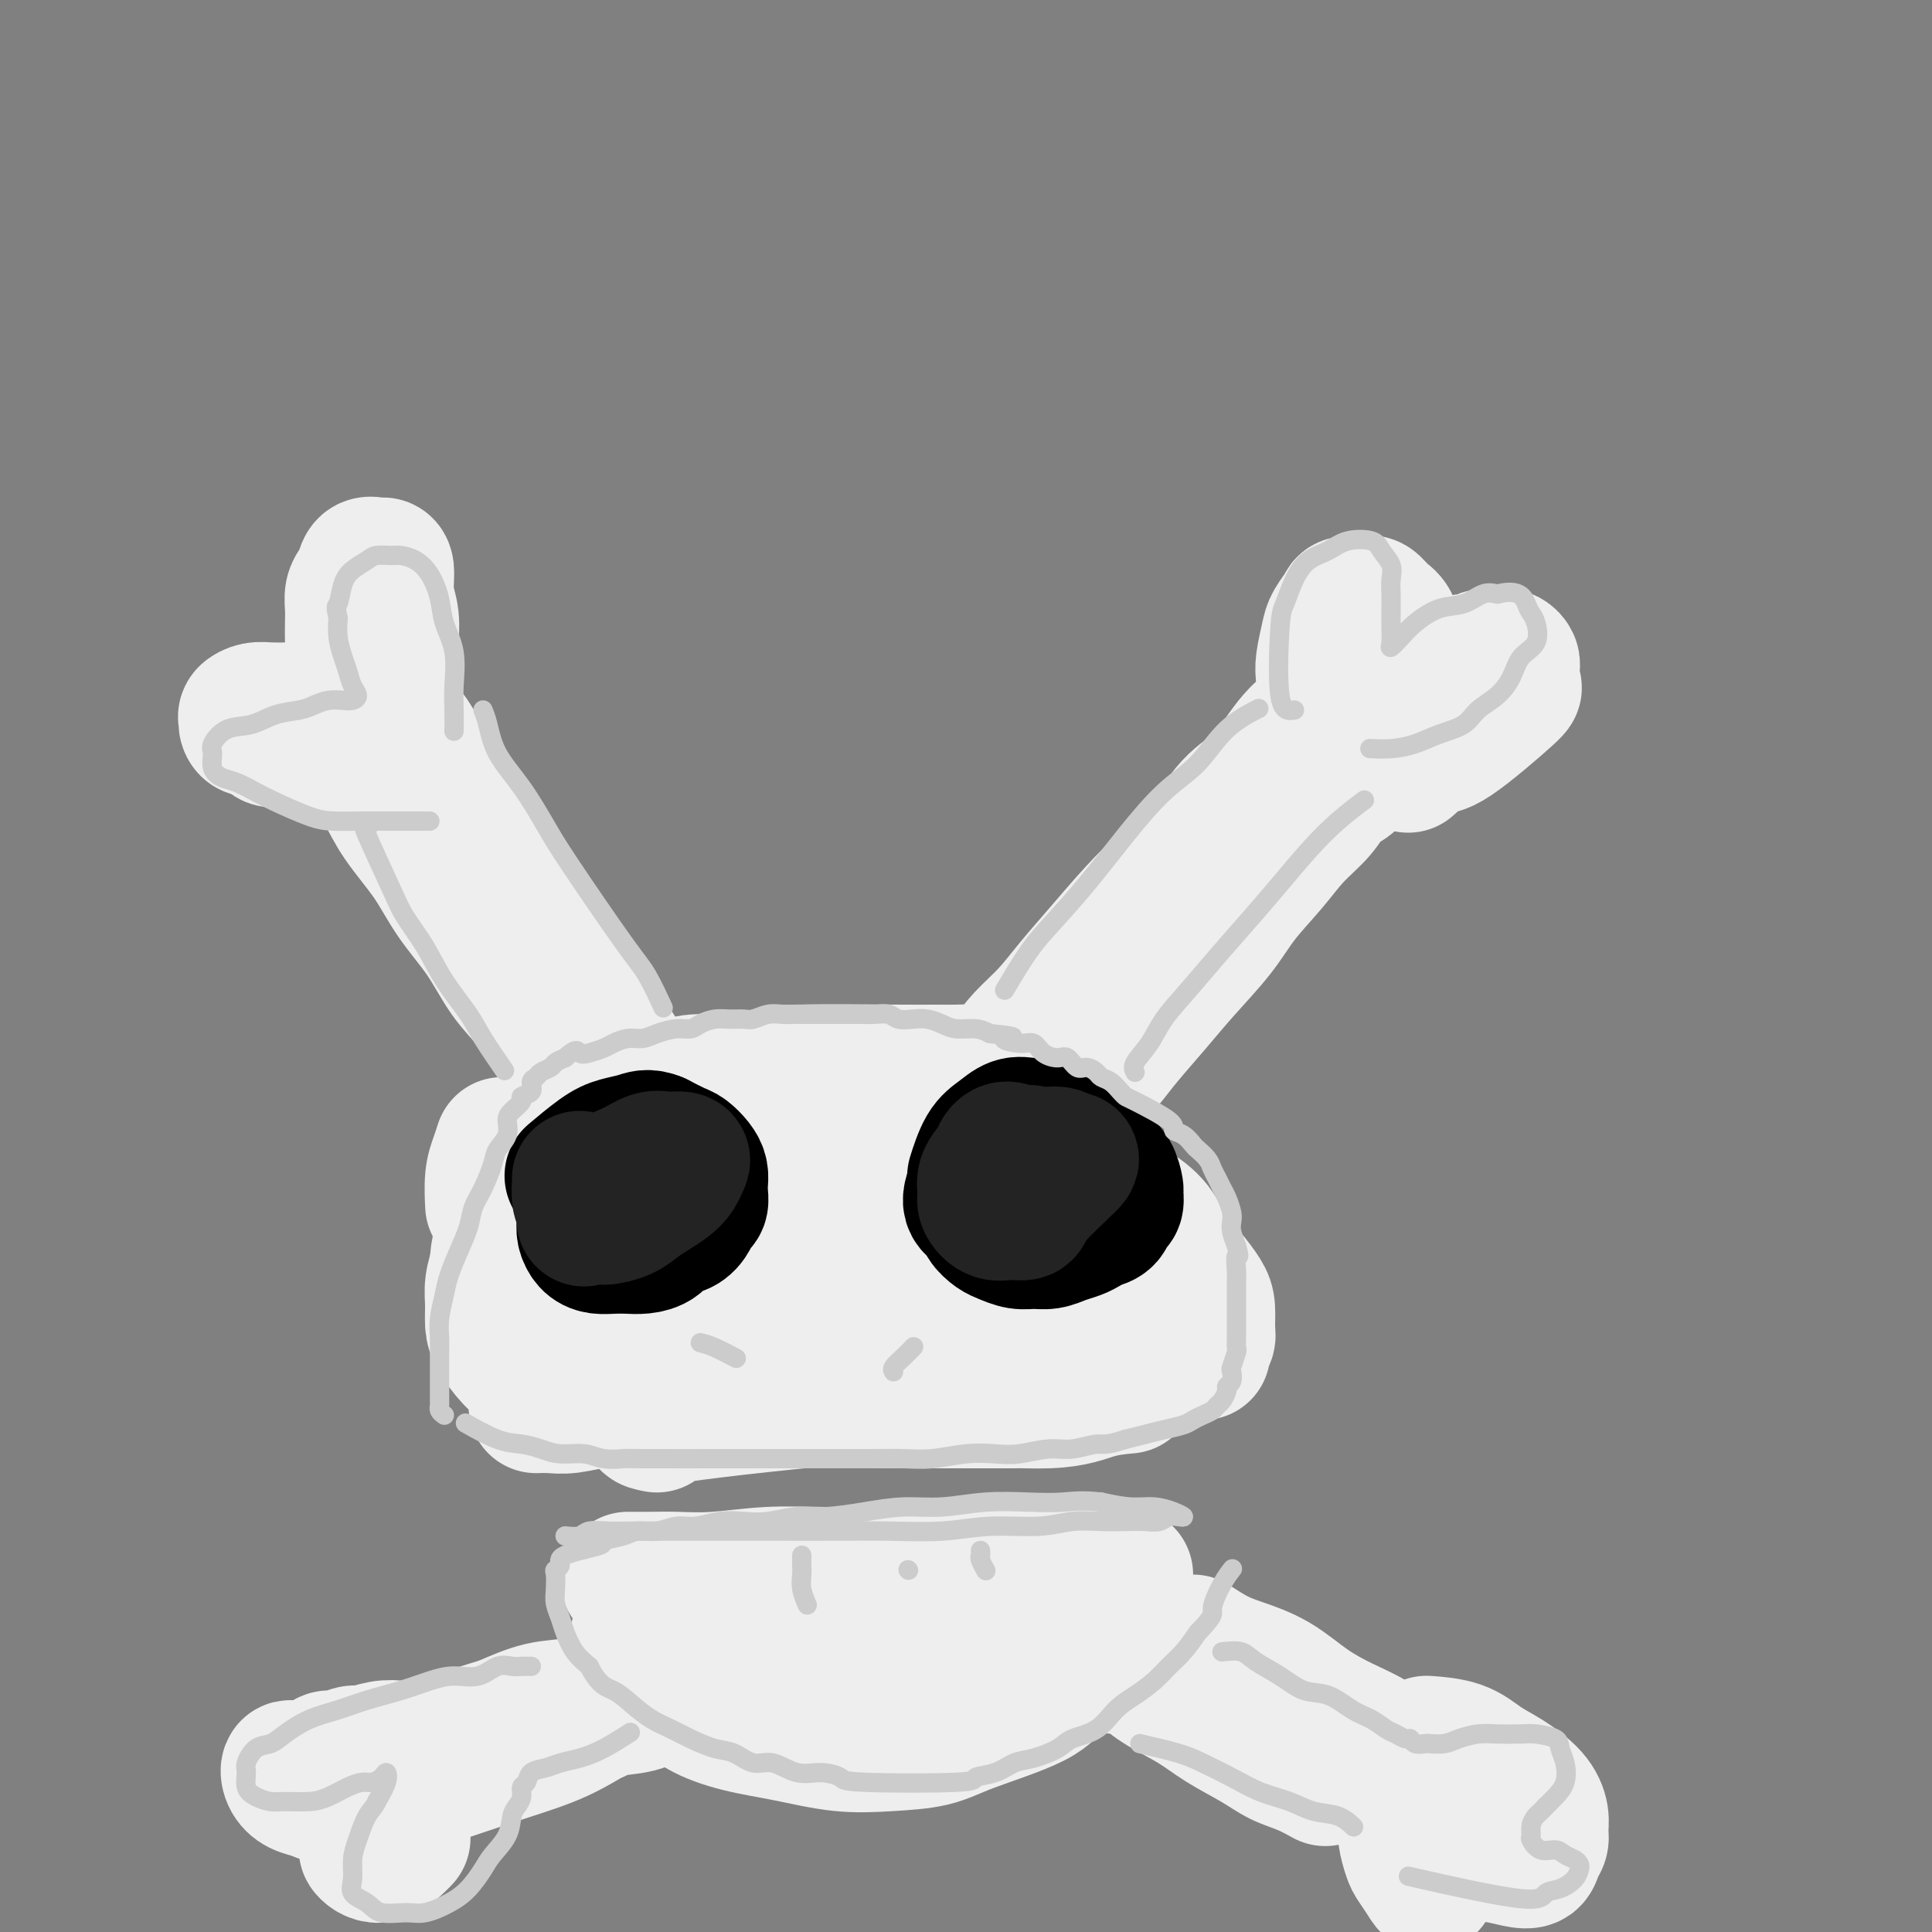 <svg viewBox='0 0 400 400' version='1.1' xmlns='http://www.w3.org/2000/svg' xmlns:xlink='http://www.w3.org/1999/xlink'><rect x="0" y="0" width="400" height="400" fill="#808080" stroke="none"/><g fill='none' stroke='rgb(238,238,238)' stroke-width='28' stroke-linecap='round' stroke-linejoin='round'><path d='M206,222c0.791,-0.287 1.581,-0.574 2,-1c0.419,-0.426 0.465,-0.992 1,-2c0.535,-1.008 1.558,-2.459 3,-4c1.442,-1.541 3.303,-3.173 5,-5c1.697,-1.827 3.229,-3.850 5,-6c1.771,-2.150 3.781,-4.427 6,-7c2.219,-2.573 4.649,-5.443 7,-8c2.351,-2.557 4.625,-4.802 7,-7c2.375,-2.198 4.852,-4.350 7,-7c2.148,-2.650 3.966,-5.800 6,-8c2.034,-2.200 4.283,-3.451 6,-5c1.717,-1.549 2.904,-3.394 4,-5c1.096,-1.606 2.103,-2.971 3,-4c0.897,-1.029 1.685,-1.723 2,-2c0.315,-0.277 0.158,-0.139 0,0'/><path d='M217,235c0.139,-0.586 0.278,-1.172 1,-2c0.722,-0.828 2.026,-1.900 3,-3c0.974,-1.100 1.619,-2.230 3,-4c1.381,-1.770 3.499,-4.180 5,-6c1.501,-1.820 2.384,-3.051 4,-5c1.616,-1.949 3.965,-4.617 6,-7c2.035,-2.383 3.757,-4.482 6,-7c2.243,-2.518 5.006,-5.457 7,-8c1.994,-2.543 3.219,-4.691 5,-7c1.781,-2.309 4.119,-4.778 6,-7c1.881,-2.222 3.306,-4.196 5,-6c1.694,-1.804 3.655,-3.436 5,-5c1.345,-1.564 2.072,-3.058 3,-4c0.928,-0.942 2.058,-1.330 3,-2c0.942,-0.670 1.698,-1.620 2,-2c0.302,-0.380 0.151,-0.190 0,0'/><path d='M276,154c0.009,-0.363 0.017,-0.725 0,-1c-0.017,-0.275 -0.061,-0.462 0,-1c0.061,-0.538 0.227,-1.427 0,-2c-0.227,-0.573 -0.845,-0.828 -1,-1c-0.155,-0.172 0.154,-0.259 0,-1c-0.154,-0.741 -0.770,-2.134 -1,-3c-0.230,-0.866 -0.074,-1.203 0,-2c0.074,-0.797 0.066,-2.052 0,-3c-0.066,-0.948 -0.188,-1.589 0,-3c0.188,-1.411 0.687,-3.593 1,-5c0.313,-1.407 0.440,-2.039 1,-3c0.560,-0.961 1.553,-2.251 2,-3c0.447,-0.749 0.347,-0.957 1,-1c0.653,-0.043 2.060,0.078 3,0c0.940,-0.078 1.415,-0.355 2,0c0.585,0.355 1.281,1.343 2,2c0.719,0.657 1.461,0.982 2,2c0.539,1.018 0.877,2.730 1,4c0.123,1.270 0.032,2.097 0,3c-0.032,0.903 -0.007,1.881 0,3c0.007,1.119 -0.006,2.381 0,3c0.006,0.619 0.032,0.597 0,1c-0.032,0.403 -0.122,1.232 0,2c0.122,0.768 0.456,1.476 1,1c0.544,-0.476 1.298,-2.136 2,-3c0.702,-0.864 1.351,-0.932 2,-1'/><path d='M294,142c1.126,-0.868 1.442,-1.538 2,-2c0.558,-0.462 1.357,-0.716 2,-1c0.643,-0.284 1.131,-0.598 2,-1c0.869,-0.402 2.121,-0.892 3,-1c0.879,-0.108 1.387,0.167 2,0c0.613,-0.167 1.331,-0.774 2,-1c0.669,-0.226 1.290,-0.070 2,0c0.710,0.070 1.509,0.055 2,0c0.491,-0.055 0.674,-0.149 1,0c0.326,0.149 0.796,0.542 1,1c0.204,0.458 0.142,0.981 0,2c-0.142,1.019 -0.365,2.533 0,3c0.365,0.467 1.316,-0.112 -1,2c-2.316,2.112 -7.899,6.917 -11,9c-3.101,2.083 -3.719,1.445 -5,2c-1.281,0.555 -3.223,2.301 -4,3c-0.777,0.699 -0.388,0.349 0,0'/><path d='M80,147c1.023,0.992 2.046,1.985 3,3c0.954,1.015 1.838,2.053 3,4c1.162,1.947 2.600,4.805 4,7c1.400,2.195 2.762,3.729 5,7c2.238,3.271 5.354,8.278 8,12c2.646,3.722 4.824,6.157 7,9c2.176,2.843 4.349,6.092 6,9c1.651,2.908 2.779,5.473 4,8c1.221,2.527 2.534,5.014 4,7c1.466,1.986 3.084,3.470 4,5c0.916,1.530 1.131,3.104 2,5c0.869,1.896 2.391,4.113 3,5c0.609,0.887 0.304,0.443 0,0'/><path d='M74,155c1.812,2.780 3.625,5.559 5,8c1.375,2.441 2.313,4.542 4,7c1.687,2.458 4.124,5.271 6,8c1.876,2.729 3.191,5.373 5,8c1.809,2.627 4.113,5.236 6,8c1.887,2.764 3.358,5.682 5,8c1.642,2.318 3.456,4.036 5,6c1.544,1.964 2.817,4.173 4,6c1.183,1.827 2.276,3.273 3,5c0.724,1.727 1.080,3.734 2,5c0.920,1.266 2.406,1.790 3,2c0.594,0.210 0.297,0.105 0,0'/><path d='M74,156c-0.355,0.000 -0.709,0.001 -1,0c-0.291,-0.001 -0.518,-0.003 -1,0c-0.482,0.003 -1.220,0.012 -2,0c-0.780,-0.012 -1.602,-0.046 -2,0c-0.398,0.046 -0.372,0.172 -1,0c-0.628,-0.172 -1.911,-0.642 -3,-1c-1.089,-0.358 -1.983,-0.603 -3,-1c-1.017,-0.397 -2.157,-0.947 -3,-1c-0.843,-0.053 -1.388,0.389 -2,0c-0.612,-0.389 -1.290,-1.610 -2,-2c-0.710,-0.390 -1.453,0.049 -2,0c-0.547,-0.049 -0.900,-0.588 -1,-1c-0.100,-0.412 0.051,-0.699 0,-1c-0.051,-0.301 -0.306,-0.617 0,-1c0.306,-0.383 1.173,-0.835 2,-1c0.827,-0.165 1.615,-0.044 3,0c1.385,0.044 3.368,0.012 5,0c1.632,-0.012 2.913,-0.005 4,0c1.087,0.005 1.980,0.008 3,0c1.020,-0.008 2.165,-0.027 3,0c0.835,0.027 1.358,0.100 2,0c0.642,-0.100 1.404,-0.373 2,0c0.596,0.373 1.028,1.392 1,1c-0.028,-0.392 -0.514,-2.196 -1,-4'/><path d='M75,144c-0.453,-1.449 -1.585,-3.570 -2,-5c-0.415,-1.430 -0.112,-2.169 0,-3c0.112,-0.831 0.033,-1.756 0,-3c-0.033,-1.244 -0.020,-2.808 0,-4c0.020,-1.192 0.046,-2.012 0,-3c-0.046,-0.988 -0.163,-2.146 0,-3c0.163,-0.854 0.607,-1.406 1,-2c0.393,-0.594 0.736,-1.231 1,-2c0.264,-0.769 0.448,-1.669 1,-2c0.552,-0.331 1.472,-0.092 2,0c0.528,0.092 0.663,0.038 1,0c0.337,-0.038 0.877,-0.060 1,1c0.123,1.060 -0.171,3.203 0,5c0.171,1.797 0.805,3.250 1,5c0.195,1.750 -0.051,3.799 0,6c0.051,2.201 0.398,4.554 0,7c-0.398,2.446 -1.542,4.985 -2,6c-0.458,1.015 -0.229,0.508 0,0'/><path d='M137,227c1.711,-0.734 3.421,-1.469 5,-2c1.579,-0.531 3.025,-0.860 5,-1c1.975,-0.140 4.479,-0.091 7,0c2.521,0.091 5.058,0.223 8,0c2.942,-0.223 6.288,-0.802 9,-1c2.712,-0.198 4.791,-0.016 7,0c2.209,0.016 4.549,-0.133 7,0c2.451,0.133 5.013,0.547 7,1c1.987,0.453 3.400,0.944 5,1c1.600,0.056 3.388,-0.322 5,0c1.612,0.322 3.048,1.343 4,2c0.952,0.657 1.419,0.950 2,1c0.581,0.050 1.277,-0.144 2,0c0.723,0.144 1.475,0.627 2,1c0.525,0.373 0.825,0.637 1,1c0.175,0.363 0.227,0.826 0,1c-0.227,0.174 -0.733,0.061 -2,0c-1.267,-0.061 -3.296,-0.069 -5,0c-1.704,0.069 -3.082,0.215 -5,0c-1.918,-0.215 -4.374,-0.789 -7,-1c-2.626,-0.211 -5.422,-0.057 -8,0c-2.578,0.057 -4.940,0.018 -8,0c-3.060,-0.018 -6.820,-0.015 -10,0c-3.180,0.015 -5.779,0.043 -9,0c-3.221,-0.043 -7.063,-0.155 -10,0c-2.937,0.155 -4.968,0.578 -7,1'/><path d='M142,231c-12.144,0.092 -7.004,-0.176 -6,0c1.004,0.176 -2.127,0.798 -4,1c-1.873,0.202 -2.488,-0.015 -3,0c-0.512,0.015 -0.920,0.263 -1,0c-0.080,-0.263 0.168,-1.037 1,-2c0.832,-0.963 2.249,-2.114 4,-3c1.751,-0.886 3.835,-1.505 6,-2c2.165,-0.495 4.412,-0.864 7,-1c2.588,-0.136 5.518,-0.037 8,0c2.482,0.037 4.516,0.012 7,0c2.484,-0.012 5.418,-0.009 8,0c2.582,0.009 4.813,0.026 7,0c2.187,-0.026 4.329,-0.094 6,0c1.671,0.094 2.871,0.351 5,1c2.129,0.649 5.186,1.689 7,2c1.814,0.311 2.383,-0.109 3,0c0.617,0.109 1.282,0.747 2,1c0.718,0.253 1.490,0.121 2,0c0.510,-0.121 0.757,-0.232 1,0c0.243,0.232 0.483,0.808 1,1c0.517,0.192 1.313,-0.001 1,0c-0.313,0.001 -1.733,0.196 -3,0c-1.267,-0.196 -2.379,-0.784 -4,-1c-1.621,-0.216 -3.749,-0.062 -6,0c-2.251,0.062 -4.626,0.031 -7,0'/><path d='M184,228c-4.052,-0.382 -4.182,-0.835 -6,-1c-1.818,-0.165 -5.323,-0.040 -8,0c-2.677,0.040 -4.526,-0.004 -7,0c-2.474,0.004 -5.574,0.055 -8,0c-2.426,-0.055 -4.178,-0.218 -6,0c-1.822,0.218 -3.713,0.816 -5,1c-1.287,0.184 -1.971,-0.046 -3,0c-1.029,0.046 -2.403,0.367 -3,0c-0.597,-0.367 -0.416,-1.422 0,-2c0.416,-0.578 1.066,-0.681 2,-1c0.934,-0.319 2.153,-0.856 4,-1c1.847,-0.144 4.323,0.105 7,0c2.677,-0.105 5.555,-0.564 7,-1c1.445,-0.436 1.456,-0.850 7,-1c5.544,-0.150 16.622,-0.038 22,0c5.378,0.038 5.055,-0.000 6,0c0.945,0.000 3.158,0.039 5,0c1.842,-0.039 3.314,-0.154 5,0c1.686,0.154 3.586,0.577 5,1c1.414,0.423 2.342,0.845 4,1c1.658,0.155 4.045,0.044 5,0c0.955,-0.044 0.477,-0.022 0,0'/><path d='M185,229c-0.246,0.001 -0.493,0.001 -1,0c-0.507,-0.001 -1.276,-0.004 -2,0c-0.724,0.004 -1.404,0.015 -2,0c-0.596,-0.015 -1.107,-0.056 -2,0c-0.893,0.056 -2.169,0.207 -3,0c-0.831,-0.207 -1.219,-0.774 -2,-1c-0.781,-0.226 -1.956,-0.112 -3,0c-1.044,0.112 -1.955,0.222 -3,0c-1.045,-0.222 -2.222,-0.778 -3,-1c-0.778,-0.222 -1.156,-0.112 -2,0c-0.844,0.112 -2.153,0.226 -3,0c-0.847,-0.226 -1.231,-0.792 -2,-1c-0.769,-0.208 -1.923,-0.060 -3,0c-1.077,0.060 -2.076,0.030 -3,0c-0.924,-0.030 -1.772,-0.060 -3,0c-1.228,0.060 -2.835,0.211 -4,0c-1.165,-0.211 -1.889,-0.785 -3,-1c-1.111,-0.215 -2.610,-0.072 -4,0c-1.390,0.072 -2.671,0.073 -4,0c-1.329,-0.073 -2.707,-0.218 -4,0c-1.293,0.218 -2.501,0.801 -4,1c-1.499,0.199 -3.288,0.015 -5,1c-1.712,0.985 -3.346,3.139 -4,4c-0.654,0.861 -0.327,0.431 0,0'/><path d='M104,237c-0.310,0.964 -0.619,1.929 -1,3c-0.381,1.071 -0.833,2.250 -1,4c-0.167,1.750 -0.048,4.071 0,5c0.048,0.929 0.024,0.464 0,0'/><path d='M106,249c-0.732,2.542 -1.464,5.083 -2,7c-0.536,1.917 -0.875,3.208 -1,5c-0.125,1.792 -0.036,4.083 0,5c0.036,0.917 0.018,0.458 0,0'/><path d='M108,260c-1.155,4.679 -2.310,9.357 -3,12c-0.690,2.643 -0.917,3.250 -1,4c-0.083,0.750 -0.024,1.643 0,2c0.024,0.357 0.012,0.179 0,0'/><path d='M110,282c0.853,0.000 1.706,0.000 3,0c1.294,0.000 3.028,0.000 4,0c0.972,0.000 1.183,0.000 6,0c4.817,0.000 14.240,-0.000 20,0c5.760,0.000 7.859,0.000 11,0c3.141,0.000 7.326,0.000 9,0c1.674,0.000 0.837,0.000 0,0'/><path d='M136,295c-2.037,-0.404 -4.074,-0.808 4,-2c8.074,-1.192 26.259,-3.171 37,-4c10.741,-0.829 14.038,-0.510 20,0c5.962,0.510 14.588,1.209 20,1c5.412,-0.209 7.611,-1.325 10,-2c2.389,-0.675 4.968,-0.907 6,-1c1.032,-0.093 0.516,-0.046 0,0'/><path d='M111,291c0.953,-0.030 1.907,-0.061 3,0c1.093,0.061 2.326,0.212 4,0c1.674,-0.212 3.791,-0.789 6,-1c2.209,-0.211 4.512,-0.057 8,0c3.488,0.057 8.163,0.015 12,0c3.837,-0.015 6.836,-0.004 10,0c3.164,0.004 6.495,0.001 10,0c3.505,-0.001 7.186,-0.000 10,0c2.814,0.000 4.762,0.000 8,0c3.238,-0.000 7.765,-0.000 11,0c3.235,0.000 5.179,0.000 8,0c2.821,-0.000 6.520,-0.000 8,0c1.480,0.000 0.740,0.000 0,0'/><path d='M249,280c-0.114,-0.229 -0.228,-0.458 0,-1c0.228,-0.542 0.800,-1.396 1,-2c0.200,-0.604 0.030,-0.957 0,-2c-0.030,-1.043 0.079,-2.774 0,-4c-0.079,-1.226 -0.347,-1.945 -1,-3c-0.653,-1.055 -1.692,-2.444 -3,-4c-1.308,-1.556 -2.884,-3.277 -4,-5c-1.116,-1.723 -1.772,-3.448 -3,-5c-1.228,-1.552 -3.028,-2.930 -5,-4c-1.972,-1.070 -4.118,-1.831 -6,-3c-1.882,-1.169 -3.501,-2.747 -5,-4c-1.499,-1.253 -2.877,-2.182 -4,-3c-1.123,-0.818 -1.990,-1.527 -3,-2c-1.010,-0.473 -2.162,-0.711 -3,-1c-0.838,-0.289 -1.364,-0.628 -1,-1c0.364,-0.372 1.616,-0.776 3,0c1.384,0.776 2.900,2.730 4,4c1.100,1.270 1.784,1.854 3,3c1.216,1.146 2.963,2.855 4,4c1.037,1.145 1.363,1.727 2,3c0.637,1.273 1.586,3.237 2,5c0.414,1.763 0.293,3.324 0,5c-0.293,1.676 -0.758,3.465 -2,5c-1.242,1.535 -3.261,2.814 -5,4c-1.739,1.186 -3.198,2.279 -5,3c-1.802,0.721 -3.947,1.070 -8,2c-4.053,0.930 -10.014,2.443 -15,3c-4.986,0.557 -8.996,0.159 -13,0c-4.004,-0.159 -8.002,-0.080 -12,0'/><path d='M170,277c-10.149,-0.131 -15.521,-1.958 -19,-3c-3.479,-1.042 -5.064,-1.298 -7,-2c-1.936,-0.702 -4.224,-1.850 -6,-3c-1.776,-1.150 -3.039,-2.301 -4,-4c-0.961,-1.699 -1.620,-3.945 -2,-6c-0.380,-2.055 -0.481,-3.919 0,-6c0.481,-2.081 1.542,-4.379 3,-6c1.458,-1.621 3.311,-2.565 6,-4c2.689,-1.435 6.213,-3.362 11,-4c4.787,-0.638 10.838,0.012 16,0c5.162,-0.012 9.436,-0.687 14,0c4.564,0.687 9.419,2.737 13,4c3.581,1.263 5.888,1.739 8,2c2.112,0.261 4.028,0.306 6,2c1.972,1.694 4.000,5.036 5,7c1.000,1.964 0.971,2.548 0,4c-0.971,1.452 -2.886,3.770 -5,5c-2.114,1.230 -4.427,1.370 -9,2c-4.573,0.630 -11.404,1.748 -18,2c-6.596,0.252 -12.955,-0.362 -18,-1c-5.045,-0.638 -8.775,-1.300 -12,-2c-3.225,-0.700 -5.943,-1.439 -8,-2c-2.057,-0.561 -3.452,-0.945 -5,-2c-1.548,-1.055 -3.250,-2.782 -4,-4c-0.750,-1.218 -0.549,-1.929 0,-3c0.549,-1.071 1.446,-2.504 3,-3c1.554,-0.496 3.764,-0.057 8,0c4.236,0.057 10.496,-0.270 17,0c6.504,0.270 13.252,1.135 20,2'/><path d='M183,252c11.156,1.011 16.545,2.540 20,3c3.455,0.460 4.977,-0.147 6,0c1.023,0.147 1.547,1.048 2,2c0.453,0.952 0.835,1.953 0,3c-0.835,1.047 -2.886,2.138 -5,3c-2.114,0.862 -4.289,1.495 -9,2c-4.711,0.505 -11.957,0.882 -18,1c-6.043,0.118 -10.885,-0.024 -15,0c-4.115,0.024 -7.505,0.215 -10,0c-2.495,-0.215 -4.096,-0.836 -6,-1c-1.904,-0.164 -4.110,0.128 -6,0c-1.890,-0.128 -3.463,-0.677 -4,-1c-0.537,-0.323 -0.036,-0.421 0,-1c0.036,-0.579 -0.391,-1.640 2,-2c2.391,-0.360 7.602,-0.018 12,0c4.398,0.018 7.984,-0.289 11,0c3.016,0.289 5.460,1.175 8,2c2.540,0.825 5.174,1.588 7,2c1.826,0.412 2.843,0.474 4,1c1.157,0.526 2.455,1.518 3,2c0.545,0.482 0.337,0.455 0,1c-0.337,0.545 -0.804,1.664 -2,2c-1.196,0.336 -3.120,-0.109 -6,0c-2.880,0.109 -6.717,0.772 -10,1c-3.283,0.228 -6.014,0.020 -9,0c-2.986,-0.020 -6.228,0.149 -9,0c-2.772,-0.149 -5.073,-0.617 -7,-1c-1.927,-0.383 -3.480,-0.680 -5,-1c-1.520,-0.320 -3.006,-0.663 -4,-1c-0.994,-0.337 -1.497,-0.669 -2,-1'/><path d='M131,268c-2.813,-0.979 -0.847,-1.427 0,-2c0.847,-0.573 0.574,-1.272 1,-2c0.426,-0.728 1.550,-1.487 3,-2c1.450,-0.513 3.228,-0.780 5,-1c1.772,-0.220 3.540,-0.391 5,-1c1.460,-0.609 2.612,-1.655 4,-2c1.388,-0.345 3.013,0.013 4,0c0.987,-0.013 1.337,-0.395 2,-1c0.663,-0.605 1.640,-1.432 2,-2c0.360,-0.568 0.103,-0.877 0,-1c-0.103,-0.123 -0.051,-0.062 0,0'/><path d='M120,252c-1.484,0.004 -2.968,0.007 -4,0c-1.032,-0.007 -1.613,-0.025 -2,0c-0.387,0.025 -0.580,0.093 -1,0c-0.420,-0.093 -1.068,-0.346 -2,0c-0.932,0.346 -2.148,1.292 -3,2c-0.852,0.708 -1.338,1.178 -2,2c-0.662,0.822 -1.498,1.995 -2,3c-0.502,1.005 -0.669,1.843 -1,3c-0.331,1.157 -0.826,2.634 -1,4c-0.174,1.366 -0.026,2.620 0,4c0.026,1.380 -0.071,2.884 0,4c0.071,1.116 0.311,1.844 1,3c0.689,1.156 1.828,2.741 3,4c1.172,1.259 2.376,2.193 4,3c1.624,0.807 3.668,1.486 6,2c2.332,0.514 4.952,0.861 6,1c1.048,0.139 0.524,0.069 0,0'/><path d='M130,327c1.719,0.008 3.439,0.016 5,0c1.561,-0.016 2.965,-0.057 5,0c2.035,0.057 4.703,0.211 8,0c3.297,-0.211 7.224,-0.789 11,-1c3.776,-0.211 7.402,-0.057 12,0c4.598,0.057 10.170,0.015 14,0c3.830,-0.015 5.919,-0.004 9,0c3.081,0.004 7.154,0.001 10,0c2.846,-0.001 4.466,-0.000 7,0c2.534,0.000 5.981,0.000 8,0c2.019,-0.000 2.608,0.000 4,0c1.392,-0.000 3.587,-0.000 5,0c1.413,0.000 2.043,0.000 3,0c0.957,-0.000 2.240,-0.001 2,0c-0.240,0.001 -2.003,0.004 -4,0c-1.997,-0.004 -4.226,-0.016 -6,0c-1.774,0.016 -3.092,0.061 -5,0c-1.908,-0.061 -4.405,-0.227 -7,0c-2.595,0.227 -5.286,0.849 -8,1c-2.714,0.151 -5.449,-0.167 -9,0c-3.551,0.167 -7.918,0.818 -12,1c-4.082,0.182 -7.878,-0.106 -11,0c-3.122,0.106 -5.569,0.606 -8,1c-2.431,0.394 -4.847,0.683 -7,1c-2.153,0.317 -4.044,0.662 -6,1c-1.956,0.338 -3.978,0.669 -6,1'/><path d='M144,332c-14.151,1.088 -6.030,0.808 -4,1c2.030,0.192 -2.032,0.854 -4,1c-1.968,0.146 -1.841,-0.226 -2,0c-0.159,0.226 -0.605,1.049 -1,2c-0.395,0.951 -0.738,2.029 -1,3c-0.262,0.971 -0.444,1.836 0,3c0.444,1.164 1.513,2.629 3,4c1.487,1.371 3.391,2.648 5,4c1.609,1.352 2.923,2.779 5,4c2.077,1.221 4.918,2.234 8,3c3.082,0.766 6.406,1.284 10,2c3.594,0.716 7.459,1.631 11,2c3.541,0.369 6.757,0.194 10,0c3.243,-0.194 6.514,-0.407 9,-1c2.486,-0.593 4.188,-1.567 8,-3c3.812,-1.433 9.735,-3.324 13,-5c3.265,-1.676 3.873,-3.136 5,-4c1.127,-0.864 2.774,-1.131 4,-2c1.226,-0.869 2.030,-2.340 3,-3c0.970,-0.660 2.105,-0.509 3,-1c0.895,-0.491 1.551,-1.624 2,-2c0.449,-0.376 0.691,0.004 1,0c0.309,-0.004 0.685,-0.393 1,-1c0.315,-0.607 0.568,-1.430 0,-2c-0.568,-0.570 -1.956,-0.885 -3,-1c-1.044,-0.115 -1.743,-0.031 -3,0c-1.257,0.031 -3.074,0.009 -5,0c-1.926,-0.009 -3.963,-0.004 -6,0'/><path d='M216,336c-6.856,0.822 -15.495,3.375 -21,5c-5.505,1.625 -7.876,2.320 -11,3c-3.124,0.680 -7.002,1.343 -10,2c-2.998,0.657 -5.114,1.308 -7,2c-1.886,0.692 -3.540,1.426 -5,2c-1.460,0.574 -2.726,0.988 -4,1c-1.274,0.012 -2.555,-0.378 -2,0c0.555,0.378 2.947,1.524 5,2c2.053,0.476 3.768,0.283 6,0c2.232,-0.283 4.981,-0.654 7,-1c2.019,-0.346 3.307,-0.667 5,-1c1.693,-0.333 3.791,-0.678 5,-1c1.209,-0.322 1.529,-0.619 2,-1c0.471,-0.381 1.093,-0.844 -2,-1c-3.093,-0.156 -9.901,-0.003 -14,0c-4.099,0.003 -5.487,-0.143 -7,0c-1.513,0.143 -3.149,0.574 -5,1c-1.851,0.426 -3.918,0.846 -6,1c-2.082,0.154 -4.180,0.043 -6,0c-1.820,-0.043 -3.363,-0.019 -5,0c-1.637,0.019 -3.369,0.031 -5,0c-1.631,-0.031 -3.161,-0.105 -5,0c-1.839,0.105 -3.988,0.389 -6,1c-2.012,0.611 -3.888,1.549 -6,2c-2.112,0.451 -4.461,0.415 -7,1c-2.539,0.585 -5.270,1.793 -8,3'/><path d='M104,357c-7.054,2.062 -11.188,3.718 -14,5c-2.812,1.282 -4.300,2.189 -6,3c-1.700,0.811 -3.611,1.526 -5,2c-1.389,0.474 -2.257,0.707 -3,1c-0.743,0.293 -1.361,0.644 -1,1c0.361,0.356 1.703,0.715 3,1c1.297,0.285 2.550,0.495 5,0c2.450,-0.495 6.097,-1.694 10,-3c3.903,-1.306 8.062,-2.717 12,-4c3.938,-1.283 7.653,-2.436 11,-4c3.347,-1.564 6.325,-3.540 9,-5c2.675,-1.460 5.048,-2.406 7,-3c1.952,-0.594 3.483,-0.836 6,-2c2.517,-1.164 6.020,-3.248 8,-4c1.980,-0.752 2.438,-0.170 3,0c0.562,0.170 1.229,-0.072 1,0c-0.229,0.072 -1.353,0.457 -2,1c-0.647,0.543 -0.816,1.244 -2,2c-1.184,0.756 -3.384,1.569 -5,2c-1.616,0.431 -2.647,0.482 -4,1c-1.353,0.518 -3.027,1.504 -5,2c-1.973,0.496 -4.244,0.503 -6,1c-1.756,0.497 -2.996,1.484 -5,2c-2.004,0.516 -4.770,0.562 -7,1c-2.230,0.438 -3.923,1.268 -6,2c-2.077,0.732 -4.539,1.366 -7,2'/><path d='M101,361c-8.715,2.416 -6.503,0.455 -7,0c-0.497,-0.455 -3.704,0.595 -6,1c-2.296,0.405 -3.683,0.165 -5,0c-1.317,-0.165 -2.566,-0.255 -4,0c-1.434,0.255 -3.053,0.856 -4,1c-0.947,0.144 -1.220,-0.169 -2,0c-0.780,0.169 -2.065,0.819 -3,1c-0.935,0.181 -1.519,-0.106 -2,0c-0.481,0.106 -0.857,0.606 -1,1c-0.143,0.394 -0.051,0.681 0,1c0.051,0.319 0.061,0.670 0,1c-0.061,0.330 -0.193,0.638 0,1c0.193,0.362 0.712,0.777 1,1c0.288,0.223 0.347,0.252 3,0c2.653,-0.252 7.901,-0.786 10,-1c2.099,-0.214 1.050,-0.107 0,0'/><path d='M72,368c-0.781,-0.031 -1.561,-0.061 -2,0c-0.439,0.061 -0.536,0.214 -1,0c-0.464,-0.214 -1.294,-0.795 -2,-1c-0.706,-0.205 -1.287,-0.035 -2,0c-0.713,0.035 -1.559,-0.064 -2,0c-0.441,0.064 -0.477,0.293 -1,0c-0.523,-0.293 -1.533,-1.108 -2,-1c-0.467,0.108 -0.389,1.139 0,2c0.389,0.861 1.091,1.551 2,2c0.909,0.449 2.025,0.656 3,1c0.975,0.344 1.809,0.825 3,1c1.191,0.175 2.738,0.044 4,0c1.262,-0.044 2.239,0.000 3,0c0.761,-0.000 1.307,-0.044 2,0c0.693,0.044 1.533,0.176 2,0c0.467,-0.176 0.562,-0.659 1,-1c0.438,-0.341 1.218,-0.540 1,0c-0.218,0.540 -1.433,1.817 -2,3c-0.567,1.183 -0.484,2.271 -1,3c-0.516,0.729 -1.630,1.098 -2,2c-0.370,0.902 0.003,2.336 0,3c-0.003,0.664 -0.382,0.560 0,1c0.382,0.440 1.526,1.426 3,1c1.474,-0.426 3.278,-2.265 4,-3c0.722,-0.735 0.361,-0.368 0,0'/><path d='M231,345c0.580,-0.048 1.159,-0.096 2,0c0.841,0.096 1.943,0.336 3,1c1.057,0.664 2.070,1.753 4,3c1.930,1.247 4.777,2.651 7,4c2.223,1.349 3.822,2.642 6,4c2.178,1.358 4.934,2.781 7,4c2.066,1.219 3.440,2.234 5,3c1.560,0.766 3.305,1.283 5,2c1.695,0.717 3.342,1.633 4,2c0.658,0.367 0.329,0.183 0,0'/><path d='M247,340c1.715,1.099 3.430,2.198 5,3c1.570,0.802 2.997,1.306 5,2c2.003,0.694 4.584,1.579 7,3c2.416,1.421 4.667,3.379 7,5c2.333,1.621 4.746,2.907 7,4c2.254,1.093 4.347,1.994 6,3c1.653,1.006 2.864,2.116 4,3c1.136,0.884 2.197,1.543 3,2c0.803,0.457 1.347,0.711 2,1c0.653,0.289 1.416,0.613 2,1c0.584,0.387 0.990,0.837 1,1c0.010,0.163 -0.376,0.038 -1,0c-0.624,-0.038 -1.488,0.012 -2,0c-0.512,-0.012 -0.674,-0.087 -1,0c-0.326,0.087 -0.816,0.334 -1,1c-0.184,0.666 -0.061,1.749 0,3c0.061,1.251 0.061,2.670 0,4c-0.061,1.330 -0.184,2.569 0,4c0.184,1.431 0.676,3.053 1,4c0.324,0.947 0.479,1.221 1,2c0.521,0.779 1.408,2.065 2,3c0.592,0.935 0.890,1.521 1,1c0.110,-0.521 0.031,-2.149 0,-3c-0.031,-0.851 -0.016,-0.926 0,-1'/><path d='M296,386c0.247,-0.916 0.366,-1.706 1,-2c0.634,-0.294 1.784,-0.091 3,0c1.216,0.091 2.496,0.071 4,0c1.504,-0.071 3.230,-0.193 5,0c1.770,0.193 3.584,0.702 5,1c1.416,0.298 2.433,0.387 3,0c0.567,-0.387 0.684,-1.250 1,-2c0.316,-0.750 0.830,-1.387 1,-2c0.170,-0.613 -0.005,-1.202 0,-2c0.005,-0.798 0.188,-1.804 0,-3c-0.188,-1.196 -0.748,-2.583 -2,-4c-1.252,-1.417 -3.194,-2.863 -5,-4c-1.806,-1.137 -3.474,-1.965 -5,-3c-1.526,-1.035 -2.911,-2.279 -5,-3c-2.089,-0.721 -4.883,-0.920 -6,-1c-1.117,-0.080 -0.559,-0.040 0,0'/></g>
<g fill='none' stroke='rgb(0,0,0)' stroke-width='28' stroke-linecap='round' stroke-linejoin='round'><path d='M125,241c-0.188,-0.177 -0.376,-0.354 -1,0c-0.624,0.354 -1.684,1.239 -2,2c-0.316,0.761 0.111,1.397 0,2c-0.111,0.603 -0.759,1.173 -1,2c-0.241,0.827 -0.073,1.910 0,3c0.073,1.090 0.053,2.187 0,3c-0.053,0.813 -0.138,1.342 0,2c0.138,0.658 0.501,1.445 1,2c0.499,0.555 1.135,0.879 2,1c0.865,0.121 1.960,0.040 3,0c1.040,-0.040 2.025,-0.037 3,0c0.975,0.037 1.939,0.109 3,0c1.061,-0.109 2.221,-0.400 3,-1c0.779,-0.600 1.179,-1.508 2,-2c0.821,-0.492 2.062,-0.569 3,-1c0.938,-0.431 1.572,-1.218 2,-2c0.428,-0.782 0.651,-1.561 1,-2c0.349,-0.439 0.823,-0.540 1,-1c0.177,-0.460 0.055,-1.279 0,-2c-0.055,-0.721 -0.044,-1.344 0,-2c0.044,-0.656 0.119,-1.344 0,-2c-0.119,-0.656 -0.434,-1.279 -1,-2c-0.566,-0.721 -1.383,-1.540 -2,-2c-0.617,-0.460 -1.033,-0.560 -2,-1c-0.967,-0.440 -2.483,-1.220 -4,-2'/><path d='M136,236c-1.944,-0.819 -2.806,-0.366 -4,0c-1.194,0.366 -2.722,0.644 -4,1c-1.278,0.356 -2.306,0.788 -4,2c-1.694,1.212 -4.056,3.203 -5,4c-0.944,0.797 -0.472,0.398 0,0'/><path d='M202,245c-0.632,1.510 -1.264,3.020 -1,4c0.264,0.980 1.425,1.429 2,2c0.575,0.571 0.566,1.263 1,2c0.434,0.737 1.313,1.519 2,2c0.687,0.481 1.184,0.662 2,1c0.816,0.338 1.951,0.834 3,1c1.049,0.166 2.010,0.003 3,0c0.990,-0.003 2.008,0.154 3,0c0.992,-0.154 1.957,-0.617 3,-1c1.043,-0.383 2.163,-0.684 3,-1c0.837,-0.316 1.391,-0.647 2,-1c0.609,-0.353 1.273,-0.729 2,-1c0.727,-0.271 1.516,-0.438 2,-1c0.484,-0.562 0.663,-1.519 1,-2c0.337,-0.481 0.830,-0.485 1,-1c0.170,-0.515 0.015,-1.542 0,-2c-0.015,-0.458 0.109,-0.349 0,-1c-0.109,-0.651 -0.451,-2.062 -1,-3c-0.549,-0.938 -1.305,-1.403 -2,-2c-0.695,-0.597 -1.331,-1.325 -2,-2c-0.669,-0.675 -1.372,-1.297 -2,-2c-0.628,-0.703 -1.179,-1.487 -2,-2c-0.821,-0.513 -1.910,-0.757 -3,-1'/><path d='M219,234c-2.238,-1.626 -2.332,-1.189 -3,-1c-0.668,0.189 -1.910,0.132 -3,0c-1.090,-0.132 -2.030,-0.339 -3,0c-0.970,0.339 -1.971,1.225 -3,2c-1.029,0.775 -2.085,1.439 -3,3c-0.915,1.561 -1.690,4.017 -2,5c-0.310,0.983 -0.155,0.491 0,0'/></g>
<g fill='none' stroke='rgb(204,204,204)' stroke-width='4' stroke-linecap='round' stroke-linejoin='round'><path d='M117,318c1.132,0.113 2.264,0.226 3,0c0.736,-0.226 1.075,-0.793 2,-1c0.925,-0.207 2.436,-0.056 4,0c1.564,0.056 3.182,0.015 5,0c1.818,-0.015 3.837,-0.004 6,0c2.163,0.004 4.471,0.001 7,0c2.529,-0.001 5.278,0.001 8,0c2.722,-0.001 5.416,-0.004 9,0c3.584,0.004 8.056,0.016 12,0c3.944,-0.016 7.358,-0.061 11,0c3.642,0.061 7.512,0.226 11,0c3.488,-0.226 6.592,-0.845 10,-1c3.408,-0.155 7.118,0.154 10,0c2.882,-0.154 4.936,-0.772 7,-1c2.064,-0.228 4.138,-0.065 6,0c1.862,0.065 3.510,0.031 5,0c1.490,-0.031 2.821,-0.060 4,0c1.179,0.060 2.206,0.210 3,0c0.794,-0.210 1.354,-0.778 2,-1c0.646,-0.222 1.378,-0.097 2,0c0.622,0.097 1.133,0.167 1,0c-0.133,-0.167 -0.912,-0.571 -2,-1c-1.088,-0.429 -2.485,-0.885 -4,-1c-1.515,-0.115 -3.147,0.110 -5,0c-1.853,-0.110 -3.926,-0.555 -6,-1'/><path d='M228,311c-3.977,-0.469 -5.919,-0.140 -8,0c-2.081,0.140 -4.300,0.093 -7,0c-2.700,-0.093 -5.880,-0.231 -9,0c-3.120,0.231 -6.181,0.831 -9,1c-2.819,0.169 -5.397,-0.095 -8,0c-2.603,0.095 -5.230,0.547 -8,1c-2.770,0.453 -5.681,0.905 -8,1c-2.319,0.095 -4.045,-0.167 -6,0c-1.955,0.167 -4.140,0.762 -6,1c-1.860,0.238 -3.396,0.120 -5,0c-1.604,-0.120 -3.276,-0.243 -5,0c-1.724,0.243 -3.498,0.853 -5,1c-1.502,0.147 -2.730,-0.168 -4,0c-1.270,0.168 -2.582,0.818 -4,1c-1.418,0.182 -2.941,-0.103 -4,0c-1.059,0.103 -1.652,0.595 -3,1c-1.348,0.405 -3.451,0.725 -4,1c-0.549,0.275 0.455,0.506 -1,1c-1.455,0.494 -5.370,1.252 -7,2c-1.630,0.748 -0.973,1.488 -1,2c-0.027,0.512 -0.736,0.798 -1,1c-0.264,0.202 -0.082,0.321 0,1c0.082,0.679 0.066,1.918 0,3c-0.066,1.082 -0.181,2.008 0,3c0.181,0.992 0.657,2.049 1,3c0.343,0.951 0.554,1.794 1,3c0.446,1.206 1.127,2.773 2,4c0.873,1.227 1.936,2.113 3,3'/><path d='M122,345c2.024,4.086 3.583,4.302 5,5c1.417,0.698 2.693,1.879 4,3c1.307,1.121 2.645,2.183 4,3c1.355,0.817 2.725,1.390 4,2c1.275,0.610 2.454,1.258 4,2c1.546,0.742 3.459,1.580 5,2c1.541,0.420 2.711,0.423 4,1c1.289,0.577 2.696,1.727 4,2c1.304,0.273 2.504,-0.330 4,0c1.496,0.330 3.289,1.592 5,2c1.711,0.408 3.341,-0.037 5,0c1.659,0.037 3.346,0.558 4,1c0.654,0.442 0.275,0.805 5,1c4.725,0.195 14.555,0.222 19,0c4.445,-0.222 3.506,-0.692 4,-1c0.494,-0.308 2.423,-0.453 4,-1c1.577,-0.547 2.802,-1.496 4,-2c1.198,-0.504 2.368,-0.565 4,-1c1.632,-0.435 3.727,-1.246 5,-2c1.273,-0.754 1.723,-1.451 3,-2c1.277,-0.549 3.381,-0.951 5,-2c1.619,-1.049 2.754,-2.744 4,-4c1.246,-1.256 2.602,-2.071 4,-3c1.398,-0.929 2.839,-1.971 4,-3c1.161,-1.029 2.043,-2.046 3,-3c0.957,-0.954 1.988,-1.844 3,-3c1.012,-1.156 2.006,-2.578 3,-4'/><path d='M248,338c3.839,-3.971 2.936,-3.900 3,-5c0.064,-1.100 1.094,-3.373 2,-5c0.906,-1.627 1.687,-2.608 2,-3c0.313,-0.392 0.156,-0.196 0,0'/><path d='M236,361c2.959,0.689 5.918,1.377 8,2c2.082,0.623 3.287,1.179 5,2c1.713,0.821 3.935,1.906 6,3c2.065,1.094 3.972,2.195 6,3c2.028,0.805 4.176,1.312 6,2c1.824,0.688 3.324,1.555 5,2c1.676,0.445 3.528,0.466 5,1c1.472,0.534 2.563,1.581 3,2c0.437,0.419 0.218,0.209 0,0'/><path d='M253,342c1.470,-0.159 2.941,-0.318 4,0c1.059,0.318 1.707,1.114 3,2c1.293,0.886 3.231,1.861 5,3c1.769,1.139 3.370,2.442 5,3c1.630,0.558 3.290,0.373 5,1c1.710,0.627 3.470,2.067 5,3c1.530,0.933 2.830,1.359 4,2c1.170,0.641 2.210,1.496 3,2c0.790,0.504 1.329,0.657 2,1c0.671,0.343 1.473,0.876 2,1c0.527,0.124 0.777,-0.162 1,0c0.223,0.162 0.418,0.773 1,1c0.582,0.227 1.552,0.071 2,0c0.448,-0.071 0.376,-0.058 1,0c0.624,0.058 1.946,0.159 3,0c1.054,-0.159 1.841,-0.579 3,-1c1.159,-0.421 2.689,-0.842 4,-1c1.311,-0.158 2.403,-0.051 4,0c1.597,0.051 3.699,0.046 5,0c1.301,-0.046 1.800,-0.133 3,0c1.200,0.133 3.100,0.486 4,1c0.900,0.514 0.799,1.187 1,2c0.201,0.813 0.703,1.764 1,3c0.297,1.236 0.388,2.756 0,4c-0.388,1.244 -1.254,2.213 -2,3c-0.746,0.787 -1.373,1.394 -2,2'/><path d='M320,374c-1.010,1.136 -1.534,1.475 -2,2c-0.466,0.525 -0.875,1.236 -1,2c-0.125,0.764 0.035,1.581 0,2c-0.035,0.419 -0.266,0.441 0,1c0.266,0.559 1.027,1.656 2,2c0.973,0.344 2.156,-0.063 3,0c0.844,0.063 1.349,0.597 2,1c0.651,0.403 1.448,0.675 2,1c0.552,0.325 0.859,0.702 1,1c0.141,0.298 0.116,0.518 0,1c-0.116,0.482 -0.322,1.225 -1,2c-0.678,0.775 -1.828,1.583 -3,2c-1.172,0.417 -2.366,0.442 -3,1c-0.634,0.558 -0.709,1.650 -6,1c-5.291,-0.650 -15.797,-3.043 -20,-4c-4.203,-0.957 -2.101,-0.479 0,0'/><path d='M166,322c-0.008,0.686 -0.016,1.372 0,2c0.016,0.628 0.056,1.199 0,2c-0.056,0.801 -0.207,1.831 0,3c0.207,1.169 0.774,2.477 1,3c0.226,0.523 0.113,0.262 0,0'/><path d='M188,325c0.000,0.000 0.100,0.100 0.1,0.1'/><path d='M203,321c0.030,0.369 0.060,0.738 0,1c-0.060,0.262 -0.208,0.417 0,1c0.208,0.583 0.774,1.595 1,2c0.226,0.405 0.113,0.202 0,0'/><path d='M145,278c0.822,0.200 1.644,0.400 3,1c1.356,0.600 3.244,1.600 4,2c0.756,0.400 0.378,0.200 0,0'/><path d='M185,284c-0.167,-0.256 -0.333,-0.512 0,-1c0.333,-0.488 1.167,-1.208 2,-2c0.833,-0.792 1.667,-1.655 2,-2c0.333,-0.345 0.167,-0.173 0,0'/><path d='M92,293c-0.423,-0.318 -0.845,-0.636 -1,-1c-0.155,-0.364 -0.041,-0.773 0,-1c0.041,-0.227 0.011,-0.273 0,-1c-0.011,-0.727 -0.003,-2.137 0,-3c0.003,-0.863 -0.000,-1.181 0,-2c0.000,-0.819 0.003,-2.141 0,-3c-0.003,-0.859 -0.013,-1.257 0,-2c0.013,-0.743 0.048,-1.832 0,-3c-0.048,-1.168 -0.178,-2.416 0,-4c0.178,-1.584 0.663,-3.505 1,-5c0.337,-1.495 0.527,-2.565 1,-4c0.473,-1.435 1.230,-3.234 2,-5c0.770,-1.766 1.553,-3.498 2,-5c0.447,-1.502 0.558,-2.775 1,-4c0.442,-1.225 1.214,-2.401 2,-4c0.786,-1.599 1.585,-3.621 2,-5c0.415,-1.379 0.445,-2.113 1,-3c0.555,-0.887 1.635,-1.925 2,-3c0.365,-1.075 0.015,-2.185 0,-3c-0.015,-0.815 0.307,-1.335 1,-2c0.693,-0.665 1.758,-1.473 2,-2c0.242,-0.527 -0.340,-0.771 0,-1c0.340,-0.229 1.601,-0.443 2,-1c0.399,-0.557 -0.062,-1.459 0,-2c0.062,-0.541 0.649,-0.722 1,-1c0.351,-0.278 0.465,-0.652 1,-1c0.535,-0.348 1.490,-0.671 2,-1c0.510,-0.329 0.574,-0.666 1,-1c0.426,-0.334 1.213,-0.667 2,-1'/><path d='M117,219c2.457,-2.251 2.601,-1.378 3,-1c0.399,0.378 1.055,0.260 2,0c0.945,-0.260 2.181,-0.661 3,-1c0.819,-0.339 1.223,-0.617 2,-1c0.777,-0.383 1.927,-0.872 3,-1c1.073,-0.128 2.068,0.107 3,0c0.932,-0.107 1.800,-0.554 3,-1c1.200,-0.446 2.733,-0.890 4,-1c1.267,-0.110 2.269,0.114 3,0c0.731,-0.114 1.192,-0.565 2,-1c0.808,-0.435 1.962,-0.852 3,-1c1.038,-0.148 1.958,-0.025 3,0c1.042,0.025 2.205,-0.046 3,0c0.795,0.046 1.222,0.208 2,0c0.778,-0.208 1.907,-0.788 3,-1c1.093,-0.212 2.151,-0.057 3,0c0.849,0.057 1.490,0.016 2,0c0.510,-0.016 0.889,-0.005 3,0c2.111,0.005 5.954,0.005 8,0c2.046,-0.005 2.294,-0.015 3,0c0.706,0.015 1.869,0.056 3,0c1.131,-0.056 2.232,-0.208 3,0c0.768,0.208 1.205,0.778 2,1c0.795,0.222 1.949,0.097 3,0c1.051,-0.097 2.000,-0.167 3,0c1.000,0.167 2.052,0.571 3,1c0.948,0.429 1.794,0.885 3,1c1.206,0.115 2.773,-0.110 4,0c1.227,0.110 2.113,0.555 3,1'/><path d='M205,214c7.657,0.777 3.799,0.720 3,1c-0.799,0.280 1.463,0.896 3,1c1.537,0.104 2.351,-0.304 3,0c0.649,0.304 1.132,1.320 2,2c0.868,0.680 2.120,1.022 3,1c0.880,-0.022 1.387,-0.409 2,0c0.613,0.409 1.333,1.614 2,2c0.667,0.386 1.282,-0.048 2,0c0.718,0.048 1.541,0.577 2,1c0.459,0.423 0.554,0.741 1,1c0.446,0.259 1.241,0.461 2,1c0.759,0.539 1.480,1.416 2,2c0.520,0.584 0.839,0.876 1,1c0.161,0.124 0.166,0.079 2,1c1.834,0.921 5.499,2.809 7,4c1.501,1.191 0.840,1.684 1,2c0.160,0.316 1.142,0.455 2,1c0.858,0.545 1.592,1.497 2,2c0.408,0.503 0.491,0.558 1,1c0.509,0.442 1.446,1.272 2,2c0.554,0.728 0.727,1.353 1,2c0.273,0.647 0.648,1.314 1,2c0.352,0.686 0.682,1.390 1,2c0.318,0.610 0.624,1.125 1,2c0.376,0.875 0.822,2.111 1,3c0.178,0.889 0.086,1.432 0,2c-0.086,0.568 -0.168,1.162 0,2c0.168,0.838 0.584,1.919 1,3'/><path d='M256,258c0.928,3.081 0.249,1.784 0,2c-0.249,0.216 -0.067,1.944 0,3c0.067,1.056 0.018,1.438 0,2c-0.018,0.562 -0.005,1.302 0,2c0.005,0.698 0.001,1.353 0,2c-0.001,0.647 -0.000,1.287 0,2c0.000,0.713 0.000,1.499 0,2c-0.000,0.501 -0.000,0.716 0,1c0.000,0.284 0.001,0.637 0,1c-0.001,0.363 -0.004,0.735 0,1c0.004,0.265 0.015,0.423 0,1c-0.015,0.577 -0.055,1.573 0,2c0.055,0.427 0.207,0.286 0,1c-0.207,0.714 -0.773,2.284 -1,3c-0.227,0.716 -0.116,0.577 0,1c0.116,0.423 0.238,1.409 0,2c-0.238,0.591 -0.837,0.788 -1,1c-0.163,0.212 0.108,0.438 0,1c-0.108,0.562 -0.596,1.460 -1,2c-0.404,0.540 -0.726,0.722 -1,1c-0.274,0.278 -0.502,0.652 -1,1c-0.498,0.348 -1.266,0.671 -2,1c-0.734,0.329 -1.434,0.666 -2,1c-0.566,0.334 -0.997,0.667 -2,1c-1.003,0.333 -2.578,0.667 -4,1c-1.422,0.333 -2.692,0.667 -4,1c-1.308,0.333 -2.654,0.667 -4,1'/><path d='M233,298c-4.209,1.399 -4.732,0.897 -6,1c-1.268,0.103 -3.281,0.811 -5,1c-1.719,0.189 -3.144,-0.142 -5,0c-1.856,0.142 -4.144,0.756 -6,1c-1.856,0.244 -3.282,0.118 -5,0c-1.718,-0.118 -3.728,-0.228 -6,0c-2.272,0.228 -4.805,0.793 -7,1c-2.195,0.207 -4.052,0.055 -6,0c-1.948,-0.055 -3.986,-0.015 -6,0c-2.014,0.015 -4.004,0.004 -6,0c-1.996,-0.004 -3.997,-0.001 -6,0c-2.003,0.001 -4.008,-0.000 -6,0c-1.992,0.000 -3.972,0.001 -5,0c-1.028,-0.001 -1.106,-0.004 -6,0c-4.894,0.004 -14.605,0.016 -19,0c-4.395,-0.016 -3.473,-0.060 -4,0c-0.527,0.060 -2.503,0.223 -4,0c-1.497,-0.223 -2.515,-0.831 -4,-1c-1.485,-0.169 -3.436,0.101 -5,0c-1.564,-0.101 -2.742,-0.574 -4,-1c-1.258,-0.426 -2.595,-0.805 -4,-1c-1.405,-0.195 -2.878,-0.206 -5,-1c-2.122,-0.794 -4.892,-2.370 -6,-3c-1.108,-0.630 -0.554,-0.315 0,0'/><path d='M76,172c-0.502,-0.678 -1.003,-1.356 0,1c1.003,2.356 3.511,7.747 5,11c1.489,3.253 1.958,4.369 3,6c1.042,1.631 2.658,3.776 4,6c1.342,2.224 2.409,4.527 4,7c1.591,2.473 3.705,5.117 5,7c1.295,1.883 1.772,3.007 3,5c1.228,1.993 3.208,4.855 4,6c0.792,1.145 0.396,0.572 0,0'/><path d='M100,147c0.312,0.745 0.625,1.490 1,3c0.375,1.510 0.814,3.787 2,6c1.186,2.213 3.121,4.364 5,7c1.879,2.636 3.702,5.758 5,8c1.298,2.242 2.072,3.603 5,8c2.928,4.397 8.012,11.828 11,16c2.988,4.172 3.881,5.085 5,7c1.119,1.915 2.462,4.833 3,6c0.538,1.167 0.269,0.584 0,0'/><path d='M89,170c-4.321,0.002 -8.641,0.005 -11,0c-2.359,-0.005 -2.755,-0.017 -4,0c-1.245,0.017 -3.337,0.064 -5,0c-1.663,-0.064 -2.896,-0.240 -5,-1c-2.104,-0.760 -5.079,-2.103 -7,-3c-1.921,-0.897 -2.787,-1.347 -4,-2c-1.213,-0.653 -2.772,-1.511 -4,-2c-1.228,-0.489 -2.126,-0.611 -3,-1c-0.874,-0.389 -1.726,-1.045 -2,-2c-0.274,-0.955 0.028,-2.210 0,-3c-0.028,-0.790 -0.387,-1.115 0,-2c0.387,-0.885 1.520,-2.331 3,-3c1.480,-0.669 3.305,-0.561 5,-1c1.695,-0.439 3.259,-1.424 5,-2c1.741,-0.576 3.660,-0.742 5,-1c1.340,-0.258 2.101,-0.607 3,-1c0.899,-0.393 1.937,-0.828 3,-1c1.063,-0.172 2.152,-0.080 3,0c0.848,0.080 1.454,0.146 2,0c0.546,-0.146 1.032,-0.506 1,-1c-0.032,-0.494 -0.583,-1.121 -1,-2c-0.417,-0.879 -0.699,-2.009 -1,-3c-0.301,-0.991 -0.619,-1.844 -1,-3c-0.381,-1.156 -0.823,-2.616 -1,-4c-0.177,-1.384 -0.088,-2.692 0,-4'/><path d='M70,128c-0.659,-2.953 -0.305,-2.336 0,-3c0.305,-0.664 0.561,-2.609 1,-4c0.439,-1.391 1.061,-2.230 2,-3c0.939,-0.770 2.194,-1.473 3,-2c0.806,-0.527 1.164,-0.880 2,-1c0.836,-0.120 2.150,-0.007 3,0c0.850,0.007 1.235,-0.093 2,0c0.765,0.093 1.911,0.377 3,1c1.089,0.623 2.120,1.583 3,3c0.880,1.417 1.609,3.291 2,5c0.391,1.709 0.445,3.254 1,5c0.555,1.746 1.613,3.694 2,6c0.387,2.306 0.104,4.968 0,7c-0.104,2.032 -0.028,3.432 0,5c0.028,1.568 0.008,3.305 0,4c-0.008,0.695 -0.004,0.347 0,0'/><path d='M208,205c1.708,-2.880 3.417,-5.760 5,-8c1.583,-2.240 3.041,-3.839 5,-6c1.959,-2.161 4.419,-4.885 7,-8c2.581,-3.115 5.285,-6.621 8,-10c2.715,-3.379 5.443,-6.629 8,-9c2.557,-2.371 4.943,-3.862 7,-6c2.057,-2.138 3.785,-4.922 6,-7c2.215,-2.078 4.919,-3.451 6,-4c1.081,-0.549 0.541,-0.275 0,0'/><path d='M235,222c-0.280,-0.507 -0.559,-1.013 0,-2c0.559,-0.987 1.957,-2.453 3,-4c1.043,-1.547 1.729,-3.174 3,-5c1.271,-1.826 3.125,-3.852 5,-6c1.875,-2.148 3.770,-4.419 6,-7c2.230,-2.581 4.794,-5.473 7,-8c2.206,-2.527 4.052,-4.688 6,-7c1.948,-2.312 3.996,-4.774 6,-7c2.004,-2.226 3.963,-4.215 6,-6c2.037,-1.785 4.154,-3.367 5,-4c0.846,-0.633 0.423,-0.316 0,0'/><path d='M268,147c-1.249,0.199 -2.498,0.397 -3,-3c-0.502,-3.397 -0.255,-10.390 0,-14c0.255,-3.610 0.520,-3.836 1,-5c0.480,-1.164 1.176,-3.266 2,-5c0.824,-1.734 1.778,-3.101 3,-4c1.222,-0.899 2.713,-1.332 4,-2c1.287,-0.668 2.369,-1.571 4,-2c1.631,-0.429 3.810,-0.383 5,0c1.190,0.383 1.391,1.102 2,2c0.609,0.898 1.627,1.976 2,3c0.373,1.024 0.100,1.993 0,3c-0.100,1.007 -0.028,2.051 0,3c0.028,0.949 0.013,1.804 0,3c-0.013,1.196 -0.024,2.732 0,4c0.024,1.268 0.084,2.266 0,3c-0.084,0.734 -0.312,1.204 0,1c0.312,-0.204 1.164,-1.081 2,-2c0.836,-0.919 1.655,-1.879 3,-3c1.345,-1.121 3.216,-2.404 5,-3c1.784,-0.596 3.480,-0.507 5,-1c1.520,-0.493 2.863,-1.570 4,-2c1.137,-0.430 2.069,-0.215 3,0'/><path d='M310,123c4.715,-1.198 5.502,0.808 6,2c0.498,1.192 0.706,1.571 1,2c0.294,0.429 0.673,0.909 1,2c0.327,1.091 0.600,2.795 0,4c-0.600,1.205 -2.073,1.912 -3,3c-0.927,1.088 -1.307,2.556 -2,4c-0.693,1.444 -1.699,2.863 -3,4c-1.301,1.137 -2.895,1.993 -4,3c-1.105,1.007 -1.719,2.165 -3,3c-1.281,0.835 -3.230,1.348 -5,2c-1.770,0.652 -3.361,1.443 -5,2c-1.639,0.557 -3.326,0.881 -5,1c-1.674,0.119 -3.335,0.034 -4,0c-0.665,-0.034 -0.332,-0.017 0,0'/><path d='M110,345c-0.686,-0.017 -1.372,-0.033 -2,0c-0.628,0.033 -1.198,0.116 -2,0c-0.802,-0.116 -1.836,-0.432 -3,0c-1.164,0.432 -2.459,1.610 -4,2c-1.541,0.390 -3.327,-0.009 -5,0c-1.673,0.009 -3.233,0.424 -5,1c-1.767,0.576 -3.740,1.312 -6,2c-2.260,0.688 -4.807,1.326 -7,2c-2.193,0.674 -4.033,1.383 -6,2c-1.967,0.617 -4.062,1.142 -6,2c-1.938,0.858 -3.720,2.049 -5,3c-1.280,0.951 -2.057,1.662 -3,2c-0.943,0.338 -2.051,0.304 -3,1c-0.949,0.696 -1.737,2.124 -2,3c-0.263,0.876 -0.000,1.201 0,2c0.000,0.799 -0.261,2.071 0,3c0.261,0.929 1.045,1.515 2,2c0.955,0.485 2.083,0.870 3,1c0.917,0.130 1.625,0.007 3,0c1.375,-0.007 3.418,0.104 5,0c1.582,-0.104 2.704,-0.423 4,-1c1.296,-0.577 2.767,-1.414 4,-2c1.233,-0.586 2.227,-0.923 3,-1c0.773,-0.077 1.326,0.107 2,0c0.674,-0.107 1.469,-0.503 2,-1c0.531,-0.497 0.797,-1.095 1,-1c0.203,0.095 0.344,0.884 0,2c-0.344,1.116 -1.172,2.558 -2,4'/><path d='M78,373c-0.503,1.200 -1.262,1.701 -2,3c-0.738,1.299 -1.456,3.397 -2,5c-0.544,1.603 -0.913,2.710 -1,4c-0.087,1.290 0.108,2.762 0,4c-0.108,1.238 -0.519,2.242 0,3c0.519,0.758 1.969,1.269 3,2c1.031,0.731 1.644,1.680 3,2c1.356,0.320 3.456,0.010 5,0c1.544,-0.010 2.534,0.280 4,0c1.466,-0.280 3.408,-1.130 5,-2c1.592,-0.870 2.832,-1.759 4,-3c1.168,-1.241 2.263,-2.832 3,-4c0.737,-1.168 1.116,-1.912 2,-3c0.884,-1.088 2.275,-2.519 3,-4c0.725,-1.481 0.786,-3.012 1,-4c0.214,-0.988 0.580,-1.434 1,-2c0.420,-0.566 0.892,-1.251 1,-2c0.108,-0.749 -0.149,-1.563 0,-2c0.149,-0.437 0.703,-0.498 1,-1c0.297,-0.502 0.339,-1.446 1,-2c0.661,-0.554 1.943,-0.720 3,-1c1.057,-0.280 1.888,-0.674 3,-1c1.112,-0.326 2.504,-0.582 4,-1c1.496,-0.418 3.095,-0.997 5,-2c1.905,-1.003 4.116,-2.429 5,-3c0.884,-0.571 0.442,-0.285 0,0'/></g>
<g fill='none' stroke='rgb(35,35,35)' stroke-width='28' stroke-linecap='round' stroke-linejoin='round'><path d='M120,244c-0.061,1.629 -0.123,3.257 0,4c0.123,0.743 0.430,0.599 1,1c0.570,0.401 1.401,1.345 2,2c0.599,0.655 0.965,1.021 2,1c1.035,-0.021 2.739,-0.428 4,-1c1.261,-0.572 2.078,-1.309 3,-2c0.922,-0.691 1.948,-1.338 3,-2c1.052,-0.662 2.129,-1.340 3,-2c0.871,-0.660 1.535,-1.303 2,-2c0.465,-0.697 0.729,-1.448 1,-2c0.271,-0.552 0.547,-0.903 0,-1c-0.547,-0.097 -1.918,0.061 -3,0c-1.082,-0.061 -1.876,-0.341 -3,0c-1.124,0.341 -2.578,1.304 -4,2c-1.422,0.696 -2.812,1.126 -4,2c-1.188,0.874 -2.174,2.193 -3,3c-0.826,0.807 -1.492,1.102 -2,2c-0.508,0.898 -0.860,2.399 -1,3c-0.140,0.601 -0.070,0.300 0,0'/><path d='M209,238c-0.323,-0.071 -0.647,-0.143 -1,0c-0.353,0.143 -0.737,0.499 -1,1c-0.263,0.501 -0.405,1.147 -1,2c-0.595,0.853 -1.643,1.913 -2,3c-0.357,1.087 -0.022,2.201 0,3c0.022,0.799 -0.271,1.281 0,2c0.271,0.719 1.104,1.673 2,2c0.896,0.327 1.856,0.026 3,0c1.144,-0.026 2.474,0.224 3,0c0.526,-0.224 0.248,-0.920 2,-3c1.752,-2.080 5.535,-5.542 7,-7c1.465,-1.458 0.612,-0.912 0,-1c-0.612,-0.088 -0.985,-0.811 -2,-1c-1.015,-0.189 -2.674,0.156 -4,0c-1.326,-0.156 -2.318,-0.811 -4,0c-1.682,0.811 -4.052,3.089 -5,4c-0.948,0.911 -0.474,0.456 0,0'/></g>
</svg>